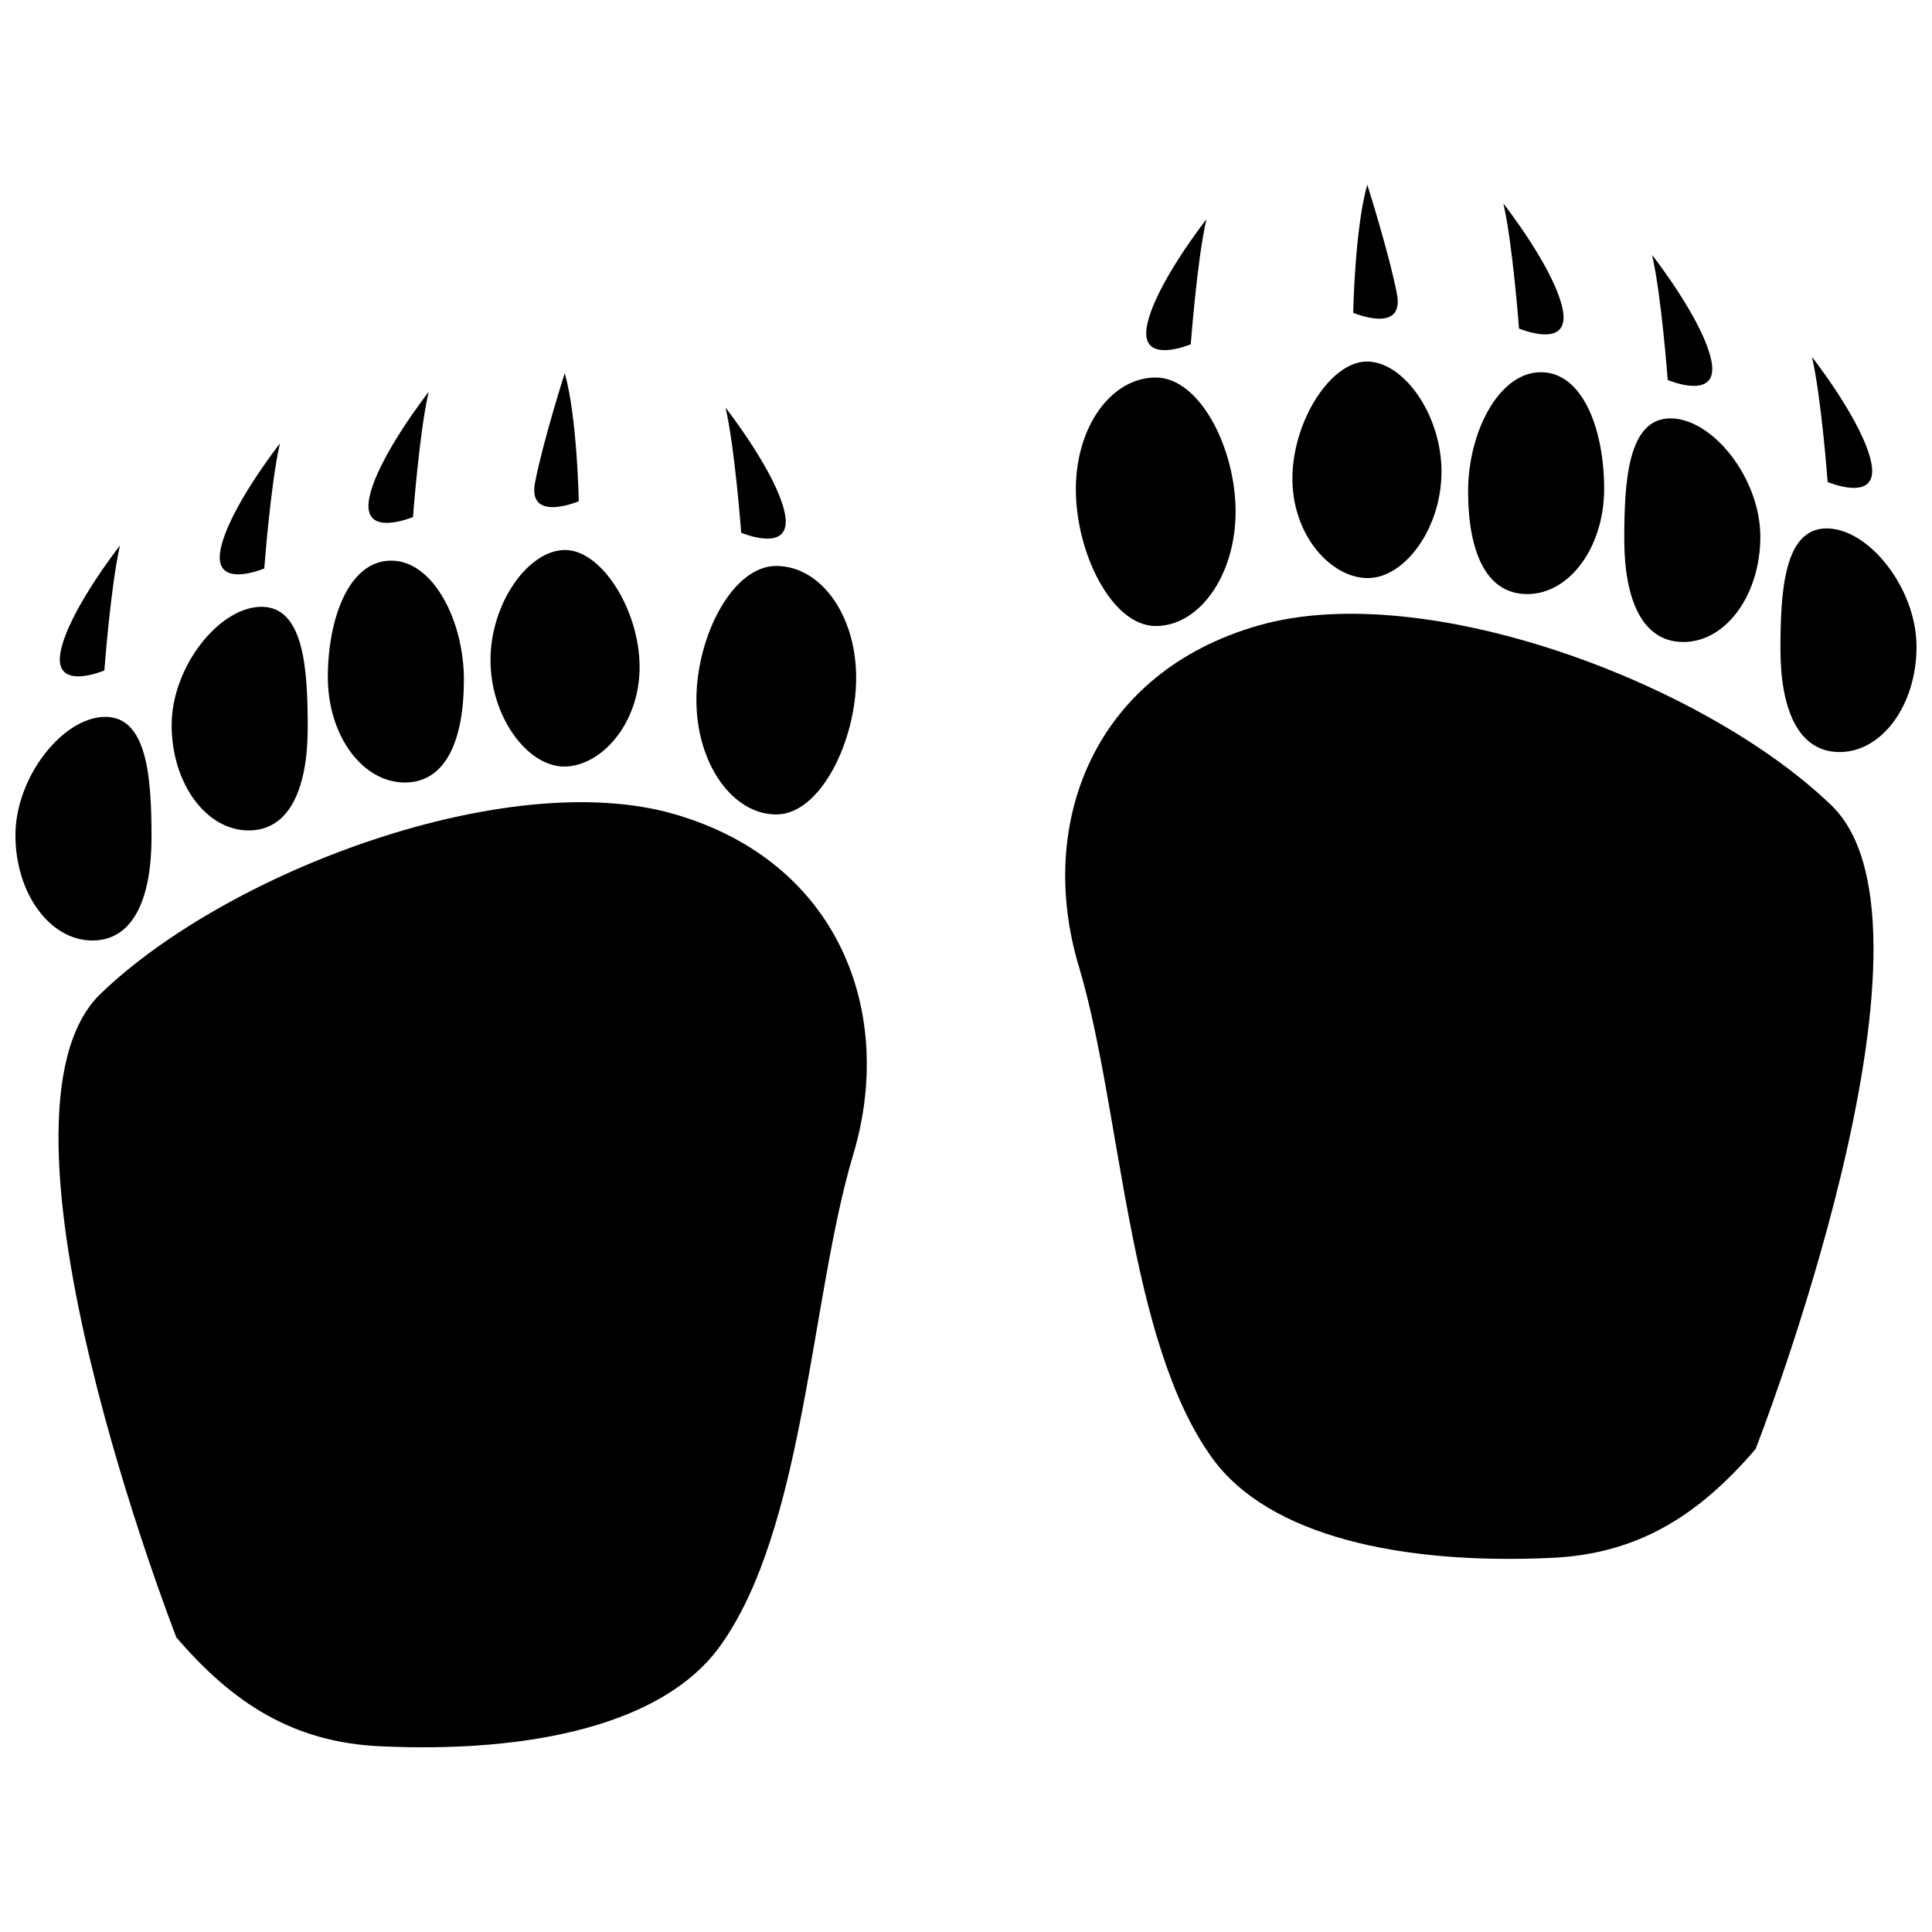 <?xml version="1.0" encoding="UTF-8"?>
<!-- Uploaded to: SVG Repo, www.svgrepo.com, Generator: SVG Repo Mixer Tools -->
<svg width="800px" height="800px" version="1.1" viewBox="144 144 512 512" xmlns="http://www.w3.org/2000/svg">
 <defs>
  <clipPath id="b">
   <path d="m148.09 333h36.906v61h-36.906z"/>
  </clipPath>
  <clipPath id="a">
   <path d="m615 284h36.902v60h-36.902z"/>
  </clipPath>
 </defs>
 <path d="m190.74 577.93s-53.934-137.97-20.066-170.59c33.867-32.609 107.87-60.203 151.77-47.66s58.953 52.68 47.664 90.309c-11.289 37.629-12.855 99.398-35.434 130.45-14.938 20.543-49.859 28.223-89.996 26.34-22.867-1.07-38.887-11.285-53.938-28.848z"/>
 <g clip-path="url(#b)">
  <path d="m184.15 365.96c0 15.414-4.422 27.281-15.676 27.281-11.258 0-20.383-12.496-20.383-27.91 0-15.41 12.574-31.355 23.832-31.355 11.254 0 12.227 16.574 12.227 31.984z"/>
 </g>
 <path d="m225.55 336.79c0 15.414-4.422 27.281-15.676 27.281-11.258 0-20.387-12.492-20.387-27.906 0-15.41 12.574-31.355 23.832-31.355 11.254-0.004 12.23 16.57 12.23 31.98z"/>
 <path d="m266.94 324.09c0 15.414-4.422 27.281-15.676 27.281-11.258 0-20.383-12.492-20.383-27.91 0-15.41 5.519-30.887 16.773-30.887 11.254 0.004 19.285 16.105 19.285 31.516z"/>
 <path d="m313.5 320.8c0 15.066-10.25 26.34-19.992 26.34-9.742 0-19.52-13.156-19.52-28.223 0-15.066 10.012-29.164 19.754-29.164 9.742 0.004 19.758 15.98 19.758 31.047z"/>
 <path d="m370.89 323.62c0 16.758-9.477 36.219-21.168 36.219-11.688 0-21.168-13.582-21.168-30.34 0-16.754 9.477-35.512 21.168-35.512s21.168 12.879 21.168 29.633z"/>
 <path d="m175.8 288.55s-13.664 17.391-15.738 28.16c-2.074 10.77 11.594 4.973 11.594 4.973 0.004 0 1.66-22.363 4.144-33.133z"/>
 <path d="m336.28 252.05s13.664 17.391 15.738 28.16c2.074 10.77-11.594 4.973-11.594 4.973 0-0.004-1.656-22.367-4.144-33.133z"/>
 <path d="m218.18 261.52s-13.664 17.387-15.734 28.16c-2.074 10.766 11.594 4.969 11.594 4.969 0-0.004 1.656-22.363 4.141-33.129z"/>
 <path d="m293.66 242.88s-5.793 18.219-7.867 28.988c-2.074 10.766 11.594 4.969 11.594 4.969-0.004 0.004-0.418-22.363-3.727-33.957z"/>
 <path d="m257.59 247.88s-13.664 17.391-15.734 28.16c-2.074 10.77 11.594 4.969 11.594 4.969s1.66-22.363 4.141-33.129z"/>
 <path d="m609.26 527.99s53.934-137.97 20.066-170.58c-33.867-32.613-107.87-60.207-151.77-47.664-43.902 12.543-58.953 52.68-47.664 90.309 11.289 37.629 12.855 99.402 35.434 130.45 14.938 20.539 49.859 28.223 89.996 26.34 22.863-1.074 38.887-11.289 53.938-28.852z"/>
 <g clip-path="url(#a)">
  <path d="m615.84 316.02c0 15.41 4.422 27.281 15.676 27.281 11.258 0 20.383-12.5 20.383-27.91s-12.574-31.355-23.832-31.355c-11.254 0-12.227 16.57-12.227 31.984z"/>
 </g>
 <path d="m574.45 286.86c0 15.41 4.422 27.281 15.676 27.281 11.258 0 20.383-12.5 20.383-27.91 0-15.41-12.574-31.355-23.832-31.355-11.254 0-12.227 16.574-12.227 31.984z"/>
 <path d="m533.06 274.16c0 15.41 4.422 27.281 15.676 27.281 11.258 0 20.383-12.5 20.383-27.91s-5.519-30.887-16.773-30.887-19.285 16.105-19.285 31.516z"/>
 <path d="m486.5 270.86c0 15.066 10.25 26.34 19.992 26.34 9.742 0 19.52-13.156 19.52-28.223 0-15.066-10.012-29.164-19.754-29.164-9.746 0.004-19.758 15.98-19.758 31.047z"/>
 <path d="m429.11 273.68c0 16.754 9.477 36.219 21.168 36.219 11.688 0 21.168-13.586 21.168-30.34 0-16.758-9.477-35.512-21.168-35.512s-21.168 12.879-21.168 29.633z"/>
 <path d="m624.2 238.61s13.664 17.387 15.738 28.16c2.074 10.766-11.594 4.969-11.594 4.969s-1.66-22.359-4.144-33.129z"/>
 <path d="m463.71 202.11s-13.664 17.387-15.738 28.16c-2.074 10.766 11.594 4.969 11.594 4.969 0.004 0 1.66-22.359 4.144-33.129z"/>
 <path d="m581.82 211.57s13.664 17.391 15.734 28.16c2.074 10.77-11.594 4.973-11.594 4.973s-1.656-22.363-4.141-33.133z"/>
 <path d="m506.34 192.94s5.793 18.219 7.867 28.984c2.07 10.77-11.594 4.969-11.594 4.969s0.414-22.359 3.727-33.953z"/>
 <path d="m542.41 197.93s13.664 17.387 15.734 28.16c2.074 10.766-11.594 4.969-11.594 4.969s-1.656-22.363-4.141-33.129z"/>
</svg>